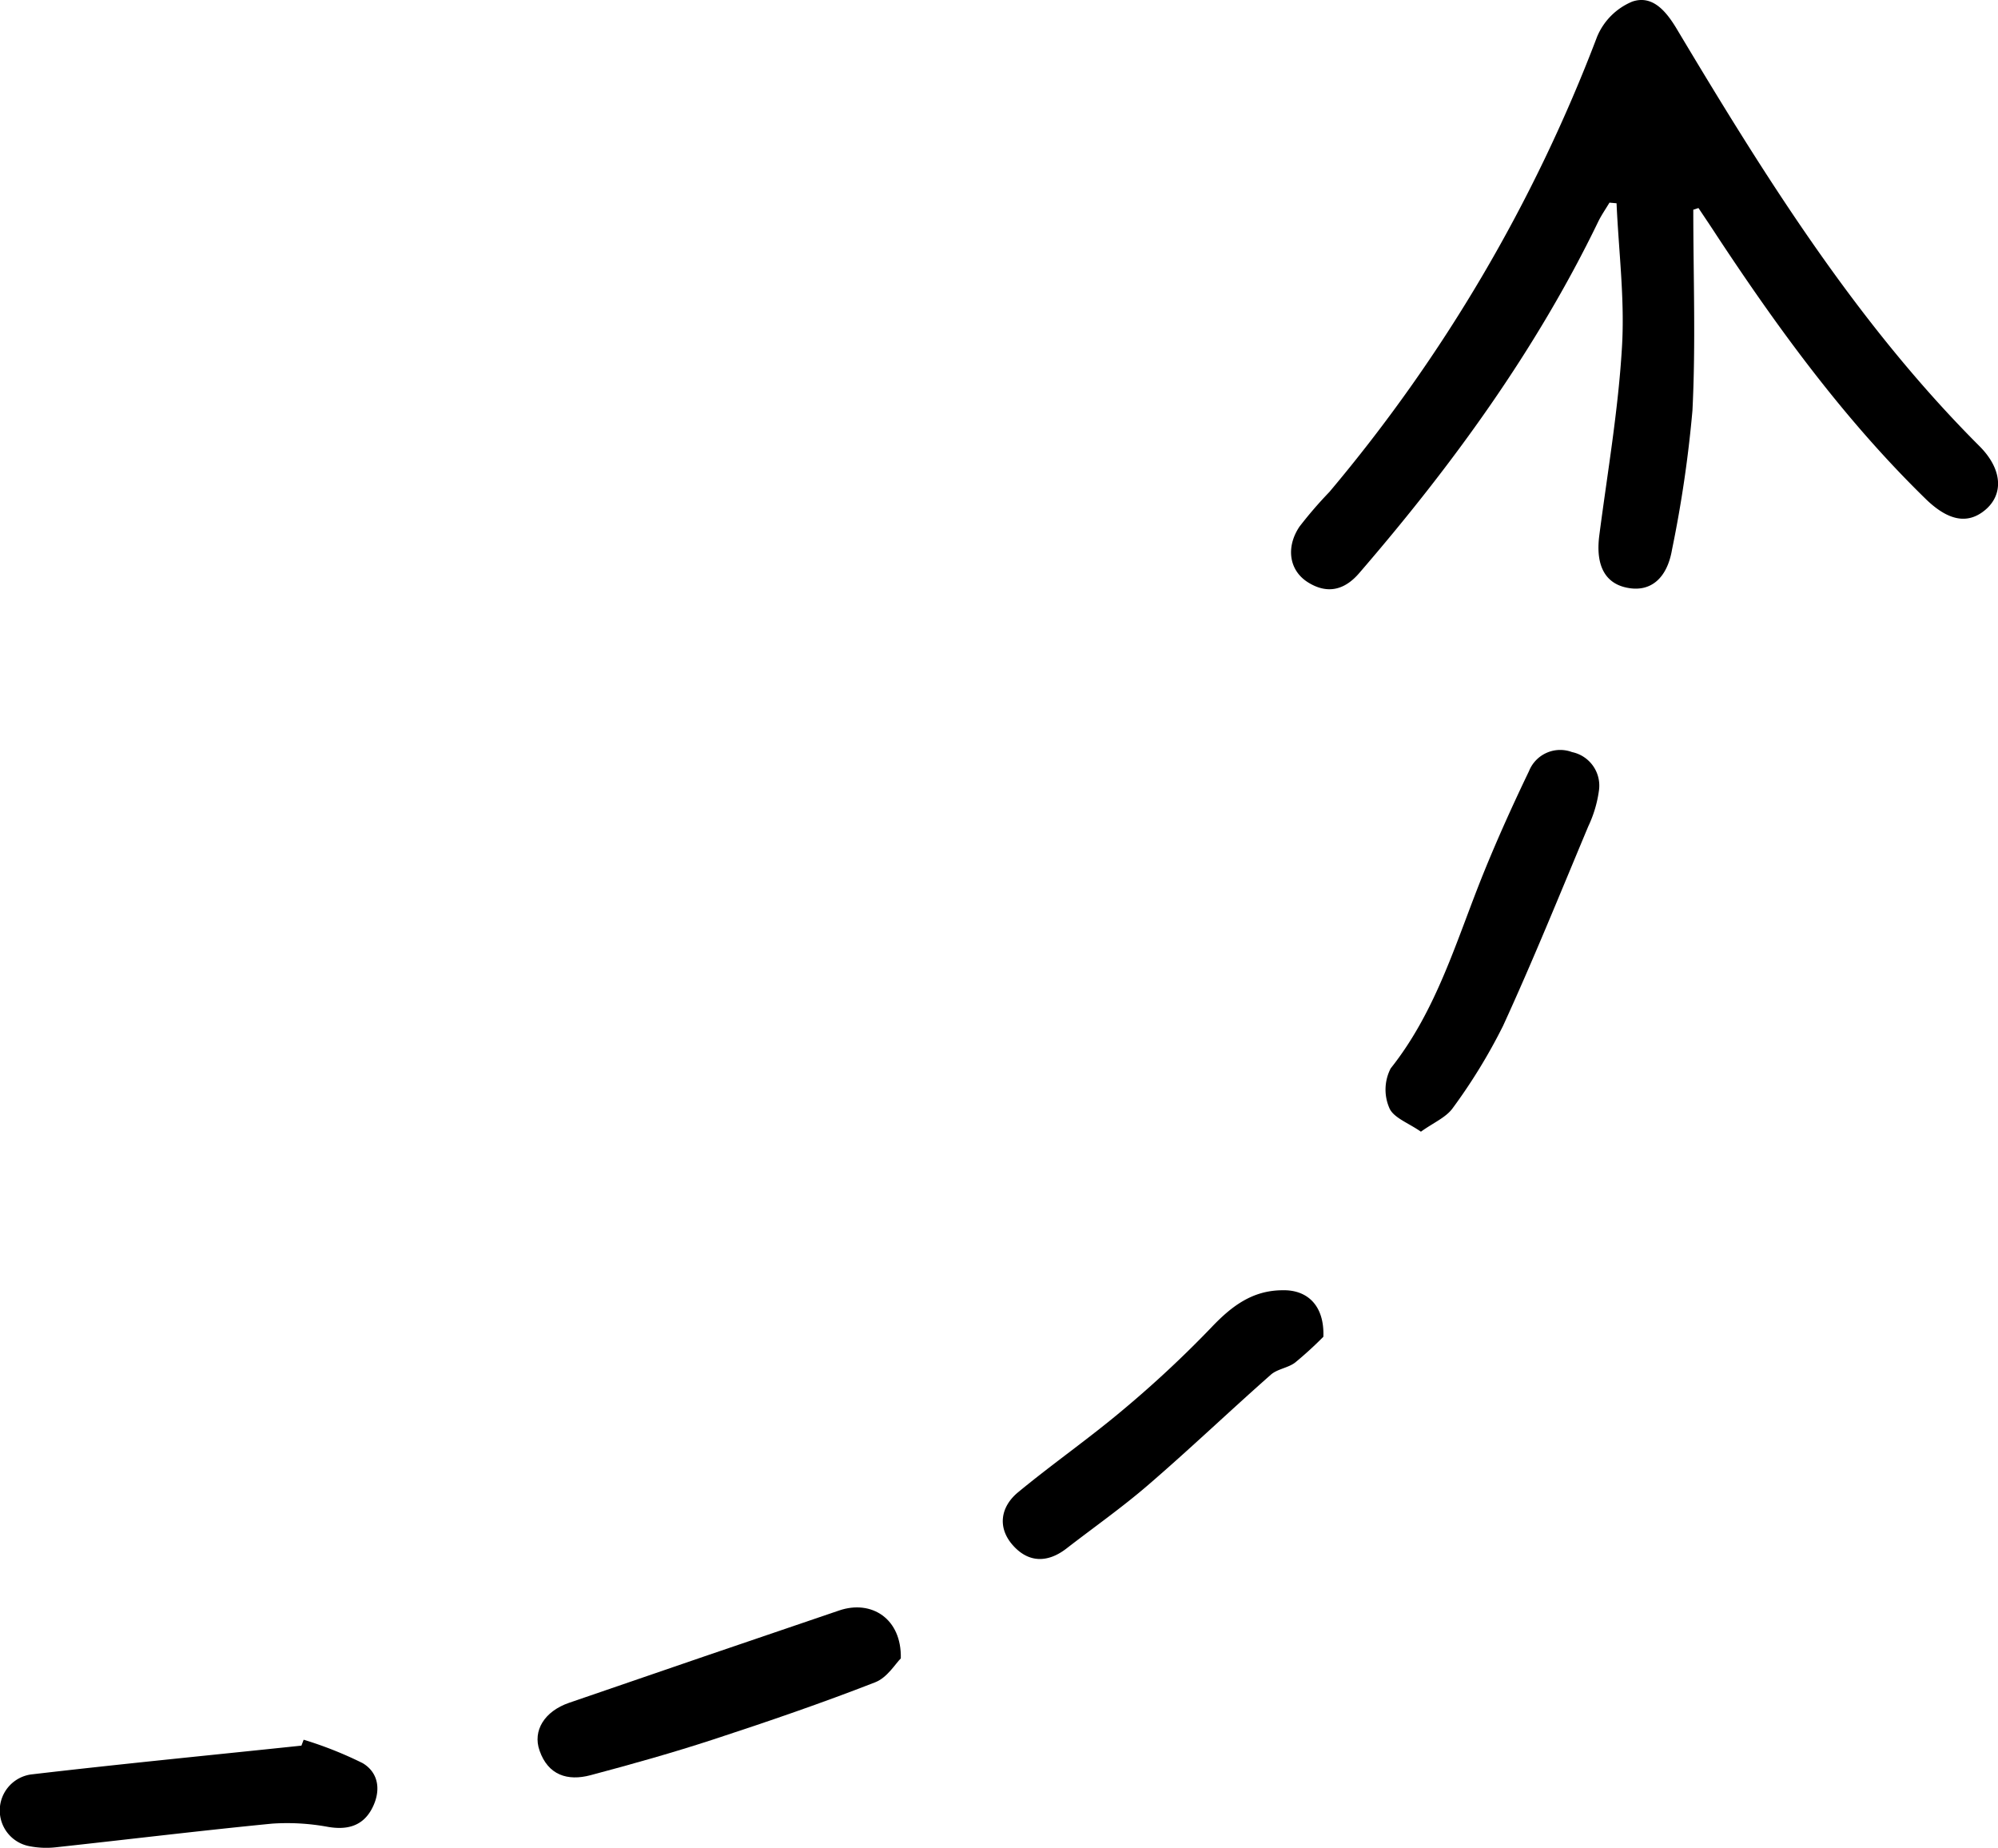 <svg id="Layer_1" data-name="Layer 1" xmlns="http://www.w3.org/2000/svg" viewBox="0 0 189.04 174.81"><path d="M160.21,19.84c0,6.32.24,12.65-.08,19a115.62,115.62,0,0,1-1.93,13.14c-.46,2.72-2,4-4.09,3.65-2.23-.36-3.17-2.11-2.79-5,.77-5.92,1.79-11.82,2.14-17.76.28-4.52-.31-9.09-.51-13.64l-.67-.06c-.35.59-.75,1.16-1.05,1.77C145.34,33.12,137.42,44,128.59,54.23c-1.38,1.6-3,2-4.82.87s-2.12-3.34-.82-5.28a39.56,39.56,0,0,1,2.83-3.28A149,149,0,0,0,151.11,3.47,6.16,6.16,0,0,1,154.44.15c1.92-.65,3.21.92,4.22,2.61,8.37,14,17,27.82,28.61,39.43,2.23,2.22,2.32,4.64.49,6.11-1.65,1.33-3.45.91-5.46-1-7.7-7.49-14-16.11-19.86-25-.57-.88-1.16-1.75-1.74-2.62Z"/><path d="M134.44,107.06c-1.2-.84-2.63-1.33-3-2.27a4.37,4.37,0,0,1,.14-3.72c4.38-5.51,6.23-12.17,8.8-18.51,1.32-3.25,2.77-6.46,4.29-9.62a3.18,3.18,0,0,1,4.07-1.79,3.24,3.24,0,0,1,2.54,3.66,11.53,11.53,0,0,1-1,3.35c-2.65,6.32-5.22,12.68-8.08,18.91a53.12,53.12,0,0,1-4.78,7.8C136.77,105.74,135.6,106.22,134.44,107.06Z"/><path d="M125.21,126.46a35.31,35.31,0,0,1-2.66,2.43c-.67.52-1.69.61-2.31,1.16-3.91,3.45-7.69,7.06-11.64,10.46-2.46,2.12-5.14,4-7.72,6-1.79,1.37-3.6,1.33-5.07-.35s-1.13-3.64.53-5c3.27-2.7,6.77-5.13,10-7.86a104.3,104.3,0,0,0,8.28-7.73c1.9-2,3.87-3.5,6.72-3.51C123.69,122,125.32,123.5,125.21,126.46Z"/><path d="M85.23,156.89c-.49.47-1.28,1.82-2.43,2.26-5,1.95-10.13,3.71-15.26,5.39-3.85,1.26-7.76,2.36-11.68,3.4-2.15.57-4,0-4.81-2.33-.67-1.89.47-3.72,2.79-4.52q12.78-4.4,25.57-8.74C82.45,151.32,85.32,153.12,85.23,156.89Z"/><path d="M28.73,164.58a36.35,36.35,0,0,1,5.59,2.22c1.58.95,1.73,2.71.85,4.34s-2.36,2-4.17,1.68a21.22,21.22,0,0,0-5.27-.3c-6.84.67-13.66,1.5-20.48,2.24a8.25,8.25,0,0,1-2.43-.1,3.44,3.44,0,0,1,.09-6.79c8.54-1,17.07-1.83,25.61-2.73Z"/></svg>